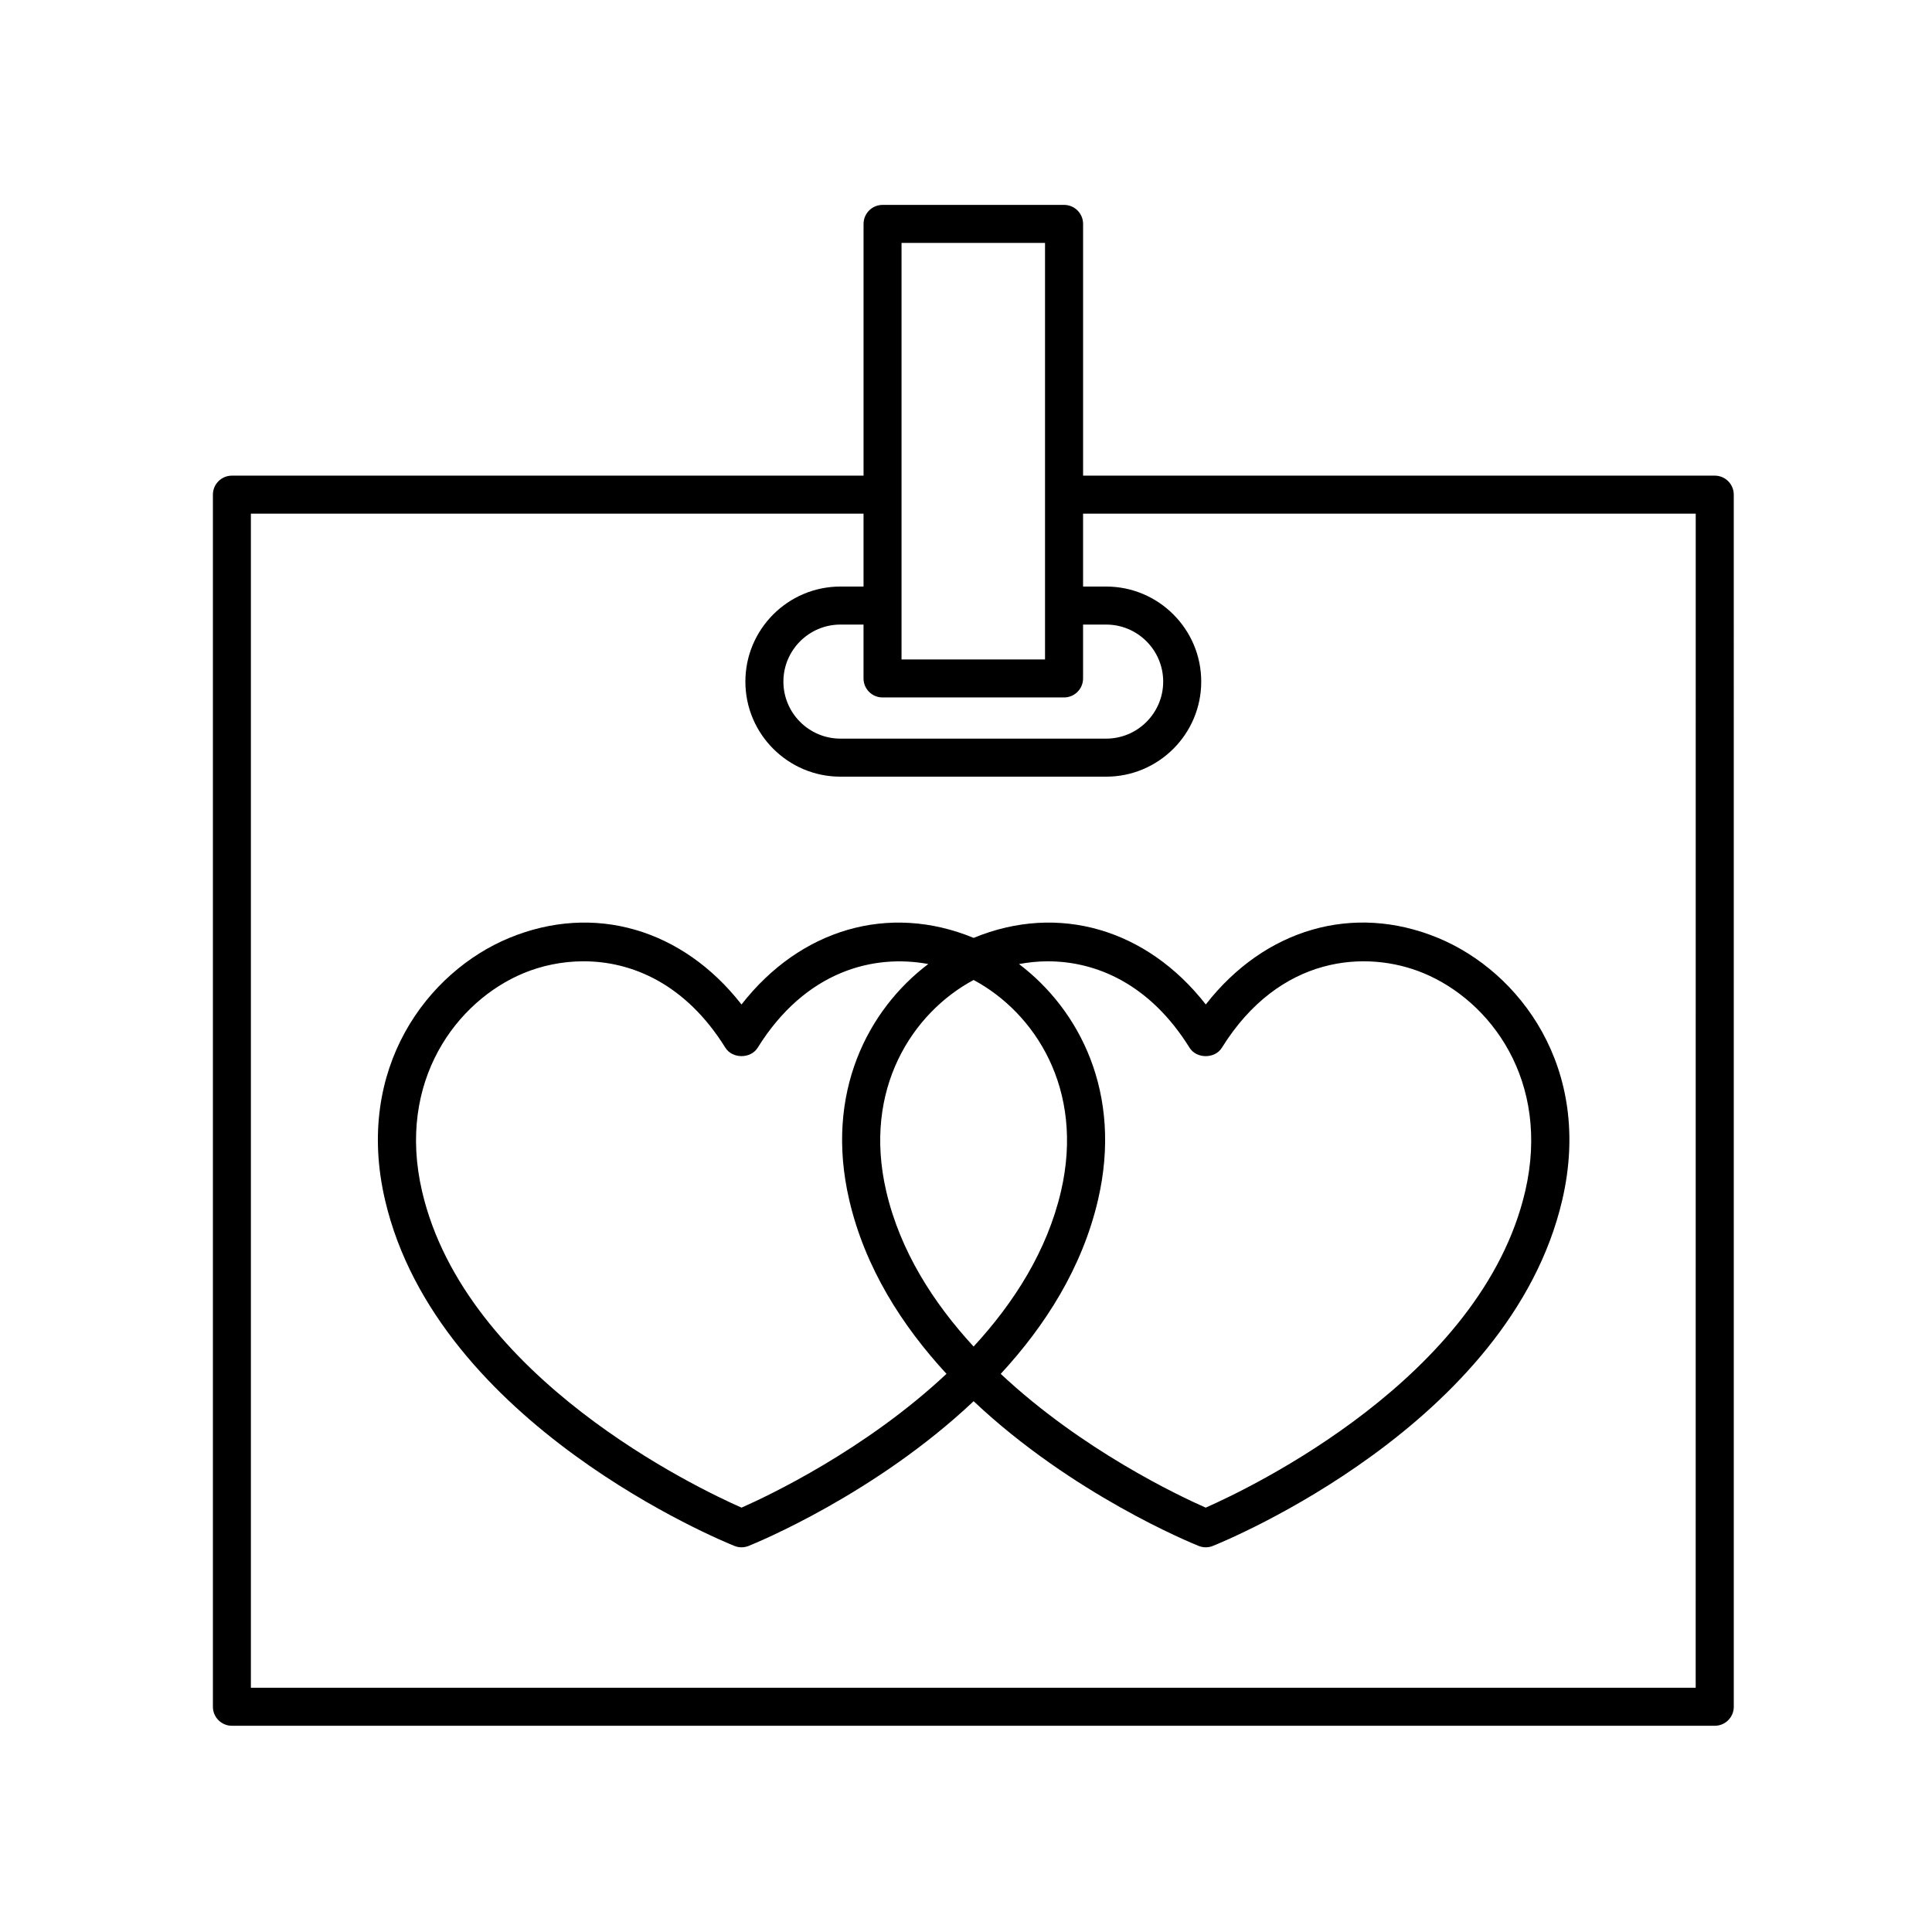 <?xml version="1.0" encoding="UTF-8"?>
<!-- Uploaded to: ICON Repo, www.svgrepo.com, Generator: ICON Repo Mixer Tools -->
<svg fill="#000000" width="800px" height="800px" version="1.1" viewBox="144 144 512 512" xmlns="http://www.w3.org/2000/svg">
 <g>
  <path d="m402.02 392.55c-22.488-9.273-45.941-2.324-61.512 17.648-15.594-20-39.082-26.938-61.582-17.625-21.543 8.918-41.023 34.434-32.898 69.395 13.836 59.555 89.402 90.434 92.609 91.719 0.598 0.242 1.234 0.363 1.875 0.363 0.637 0 1.27-0.121 1.875-0.363 2.047-0.82 33.508-13.695 59.637-38.352 26.121 24.656 57.59 37.535 59.641 38.352 0.598 0.242 1.234 0.363 1.875 0.363 0.637 0 1.27-0.121 1.875-0.363 3.211-1.285 78.766-32.164 92.609-91.719 8.125-34.961-11.359-60.48-32.902-69.398-22.516-9.316-45.988-2.379-61.574 17.625-15.594-19.965-39.035-26.922-61.527-17.645zm-0.004 108.3c-10.656-11.562-19.477-25.316-23.156-41.156-6.309-27.141 7.023-47.348 23.156-55.988 16.137 8.641 29.469 28.848 23.16 55.988-3.684 15.84-12.5 29.594-23.16 41.156zm-61.504 42.688c-11.586-5.106-73.168-34.352-84.664-83.844-6.797-29.242 9.199-50.461 26.938-57.809 4.68-1.934 10.121-3.133 15.863-3.133 12.781 0 27.031 5.941 37.586 22.91 1.84 2.957 6.715 2.957 8.555 0 12.723-20.453 30.793-24.863 45.203-22.184-16.027 12.137-27.512 34.223-20.945 62.492 4.18 18.008 14.02 33.371 25.785 46.109-21.57 20.215-47.254 32.344-54.32 35.457zm127.29-121.87c15.297-24.598 38.352-26.027 53.445-19.773 17.746 7.344 33.738 28.562 26.945 57.809-11.504 49.484-73.078 78.73-84.668 83.836-7.074-3.113-32.758-15.242-54.32-35.453 11.766-12.734 21.602-28.102 25.785-46.109 6.57-28.27-4.918-50.352-20.938-62.492 2.449-0.453 4.992-0.73 7.613-0.73 12.781 0 27.031 5.941 37.586 22.91 1.836 2.961 6.715 2.961 8.551 0.004z"/>
  <path d="m598.42 270.05h-167.39v-66.711c0-2.781-2.258-5.039-5.039-5.039l-48.102 0.004c-2.781 0-5.039 2.258-5.039 5.039v66.711l-167.39-0.004c-2.781 0-5.039 2.258-5.039 5.039v321.22c0 2.781 2.258 5.039 5.039 5.039h392.97c2.781 0 5.039-2.258 5.039-5.039l-0.004-321.22c0-2.781-2.254-5.039-5.039-5.039zm-220.54 58.781h48.105c2.781 0 5.039-2.258 5.039-5.039v-14.273h6.121c8.332 0 15.113 6.781 15.113 15.113 0 8.332-6.781 15.113-15.113 15.113h-70.422c-8.332 0-15.113-6.781-15.113-15.113 0-8.332 6.781-15.113 15.113-15.113h6.121v14.273c-0.004 2.781 2.254 5.039 5.035 5.039zm5.035-120.45h38.027v110.38h-38.027zm210.46 382.89h-382.89v-311.14h162.36v19.312h-6.121c-13.891 0-25.191 11.301-25.191 25.191 0 13.891 11.301 25.191 25.191 25.191h70.422c13.891 0 25.191-11.301 25.191-25.191 0-13.891-11.301-25.191-25.191-25.191h-6.121v-19.312h162.36z"/>
 </g>
</svg>